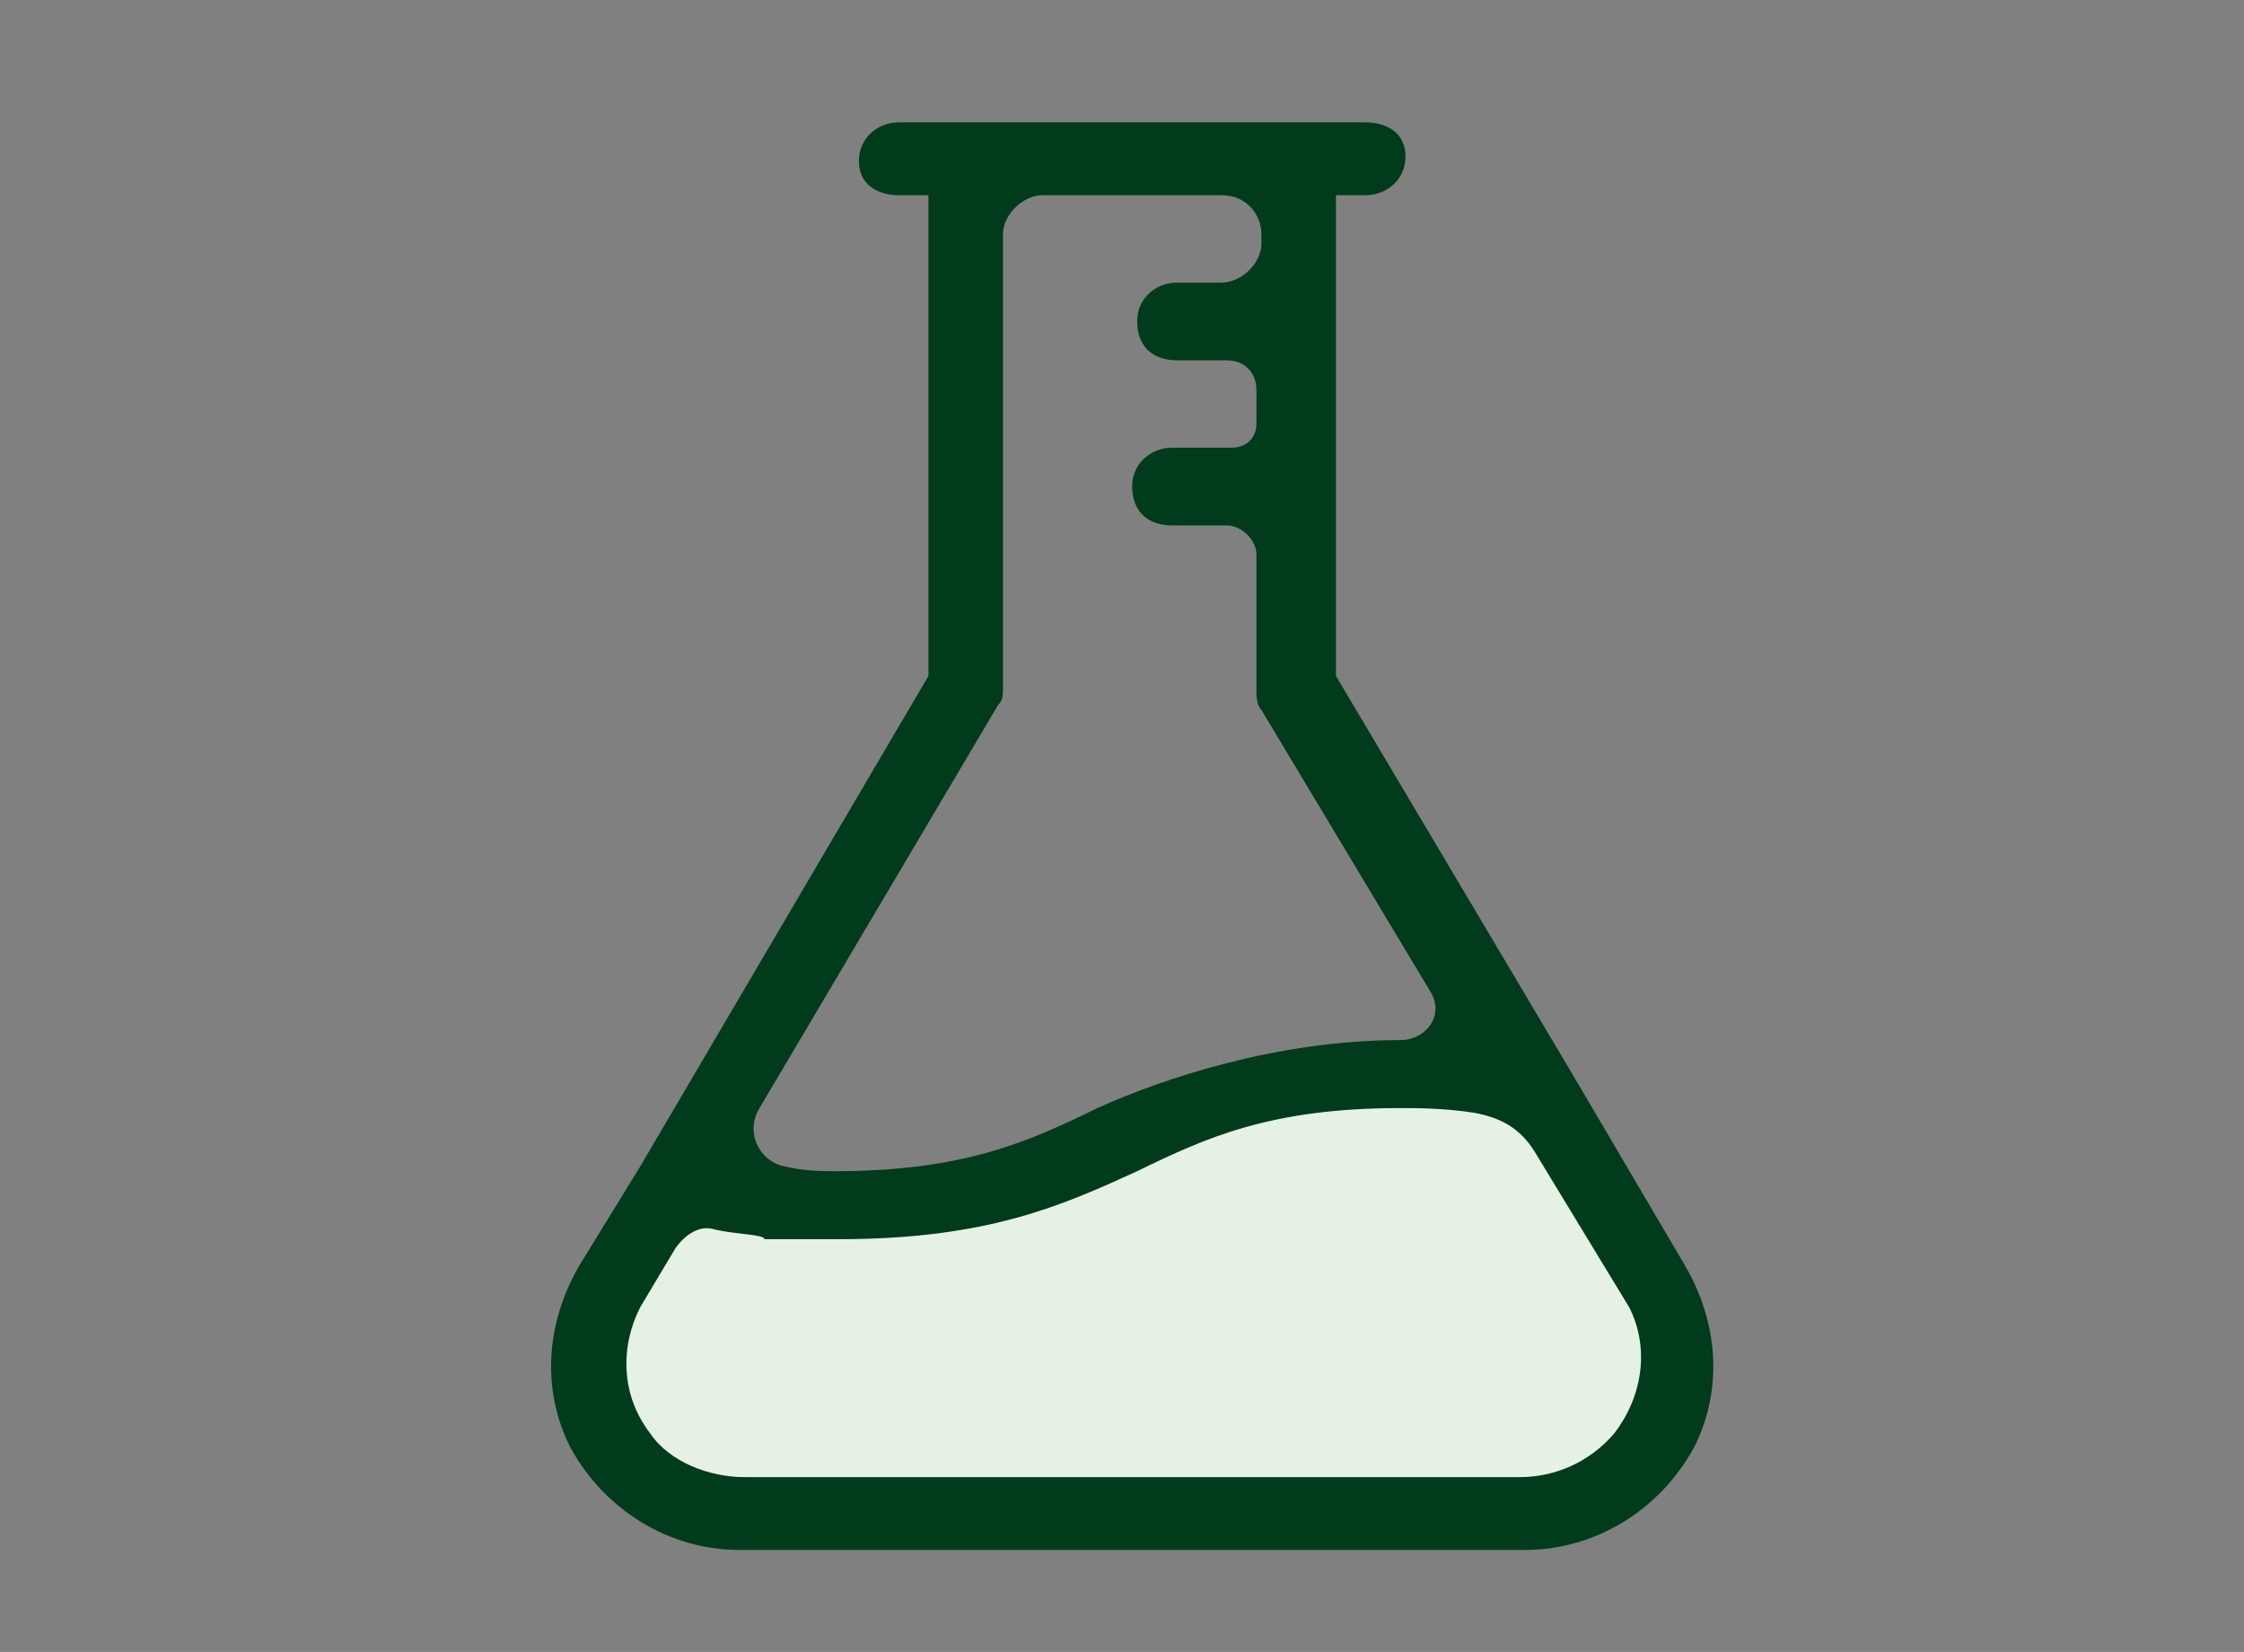<svg width="110" height="81" viewBox="0 0 110 81" fill="none" xmlns="http://www.w3.org/2000/svg">
<rect x="0" y="0" width="110" height="81" fill="#808080" stroke="none"/>
<g clip-path="url(#clip0_1_3883)">
<path d="M81.32 63.143L76.936 55.524C75.962 53.857 74.256 52.905 72.551 52.667C71.577 52.667 70.359 52.429 68.897 52.429C55.013 52.429 55.013 58.857 41.372 58.857C39.179 58.857 37.474 58.619 36.013 58.381C34.308 58.143 32.603 58.857 31.628 60.286L29.68 63.143C26.756 68.143 30.41 74.095 36.256 74.095H74.744C80.59 74.095 84 68.143 81.32 63.143Z" fill="#E5F2E3"/>
<path d="M82.538 61.952L76.936 52.429L65.487 33.143V9.571H66.949C67.923 9.571 68.897 8.857 68.897 7.667C68.897 6.476 67.923 6 66.949 6H44.051C43.077 6 42.103 6.714 42.103 7.905C42.103 9.095 43.077 9.571 44.051 9.571H45.513V33.143L31.385 57.191L28.462 61.952C26.756 64.809 26.513 68.143 27.974 71C29.68 74.095 32.846 76 36.256 76H74.744C78.154 76 81.32 74.095 83.026 71C84.487 68.143 84.244 64.809 82.538 61.952ZM37.231 54.333L48.923 34.571C49.167 34.333 49.167 34.095 49.167 33.619V11.476C49.167 10.524 50.141 9.571 51.115 9.571H59.885C61.103 9.571 61.833 10.524 61.833 11.476V11.952C61.833 12.905 60.859 13.857 59.885 13.857H57.692C56.718 13.857 55.744 14.571 55.744 15.762C55.744 16.952 56.474 17.667 57.692 17.667H60.128C61.103 17.667 61.59 18.381 61.59 19.095V20.762C61.59 21.476 61.103 21.952 60.372 21.952H57.449C56.474 21.952 55.5 22.667 55.5 23.857C55.5 25.048 56.231 25.762 57.449 25.762H60.128C60.859 25.762 61.59 26.476 61.59 27.191V33.857C61.59 34.095 61.59 34.571 61.833 34.809L70.115 48.619C70.846 49.809 69.872 51 68.654 51C62.564 51 56.962 52.905 53.795 54.333C50.385 56 47.218 57.429 40.885 57.429C40.398 57.429 39.423 57.429 38.449 57.191C37.231 56.952 36.5 55.524 37.231 54.333ZM79.128 70.286C77.91 71.714 76.205 72.429 74.5 72.429H36.5C34.795 72.429 32.846 71.714 31.872 70.286C30.41 68.381 30.41 66 31.385 64.095L33.09 61.238C33.577 60.524 34.308 60.048 35.038 60.286C36.013 60.524 37.474 60.524 37.474 60.762C38.692 60.762 39.91 60.762 41.128 60.762C48.436 60.762 52.09 59.095 55.744 57.429C59.154 55.762 62.321 54.333 68.654 54.333C69.385 54.333 70.846 54.333 72.308 54.571C73.526 54.809 74.5 55.286 75.231 56.476L79.859 64.095C80.833 66 80.59 68.381 79.128 70.286Z" fill="#003B1B"/>
</g>
<defs>
<clipPath id="clip0_1_3883">
<rect width="57" height="70" fill="white" transform="translate(27 6)"/>
</clipPath>
</defs>
</svg>

